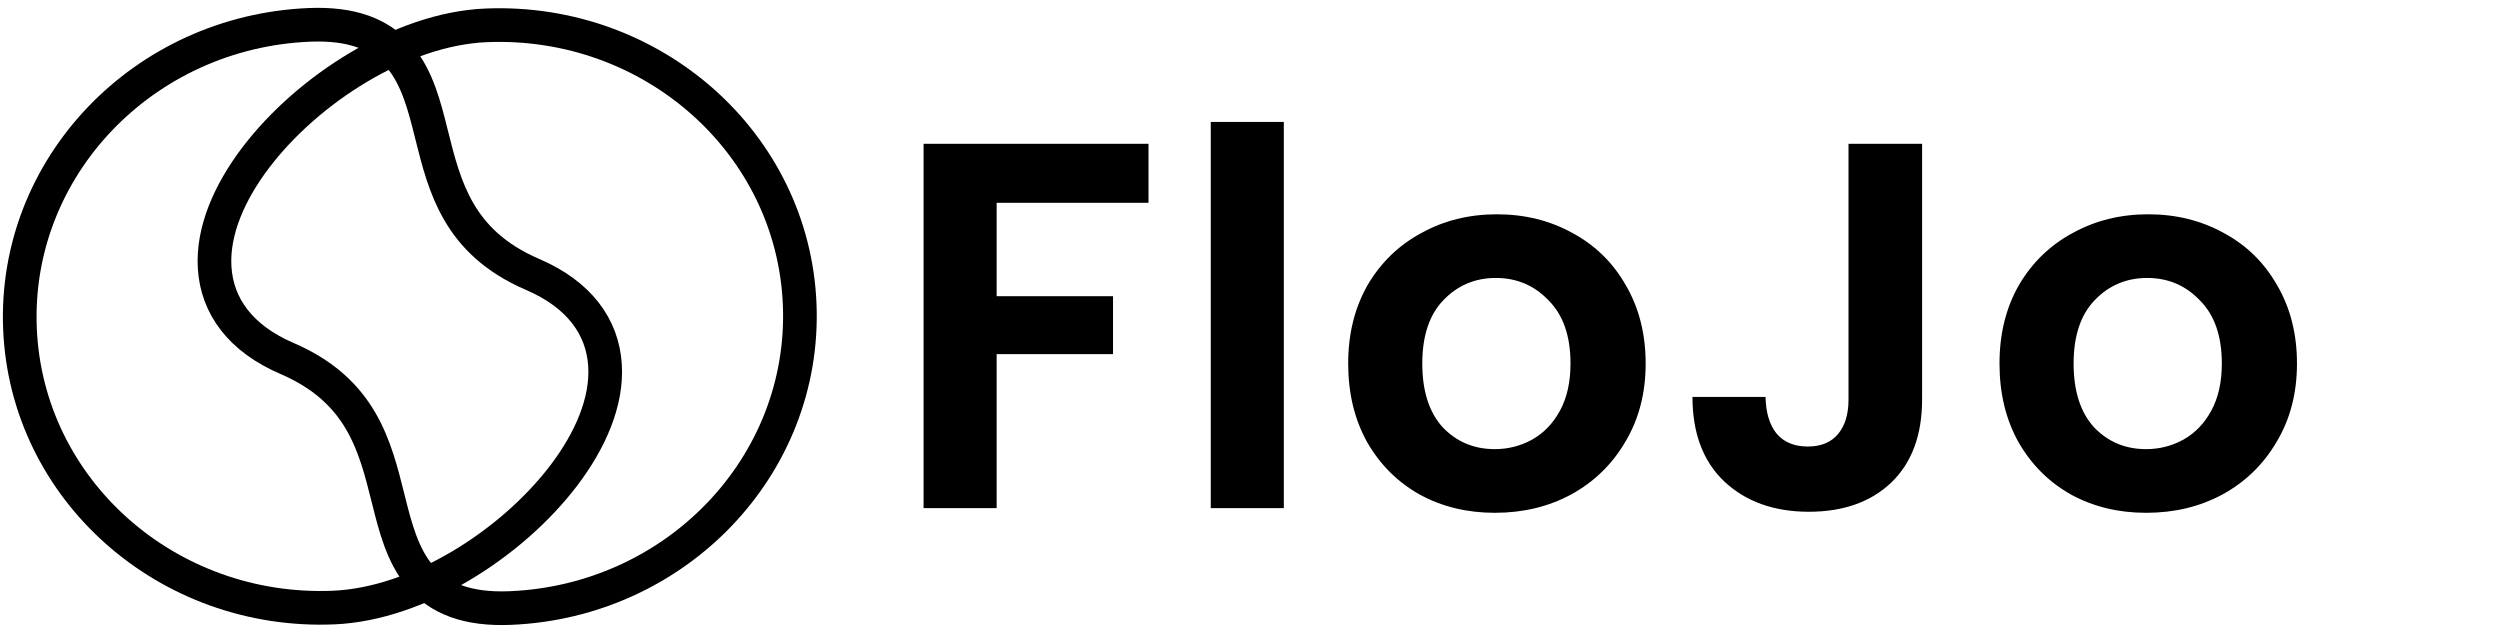 <svg width="297" height="76" viewBox="0 0 297 76" fill="none" xmlns="http://www.w3.org/2000/svg">
<g clip-path="url(#clip0_309_1273)">
<path d="M136.443 17.087V24.093H118.401V35.191H132.227V42.073H118.401V60.363H109.721V17.087H136.443ZM152.518 14.483V60.363H143.838V14.483H152.518ZM177.586 60.921C174.28 60.921 171.304 60.198 168.658 58.751C166.013 57.263 163.926 55.176 162.396 52.489C160.908 49.803 160.164 46.703 160.164 43.189C160.164 39.676 160.929 36.576 162.458 33.889C164.029 31.203 166.158 29.136 168.844 27.689C171.531 26.201 174.528 25.457 177.834 25.457C181.141 25.457 184.138 26.201 186.824 27.689C189.511 29.136 191.619 31.203 193.148 33.889C194.719 36.576 195.504 39.676 195.504 43.189C195.504 46.703 194.698 49.803 193.086 52.489C191.516 55.176 189.366 57.263 186.638 58.751C183.952 60.198 180.934 60.921 177.586 60.921ZM177.586 53.357C179.157 53.357 180.624 52.985 181.988 52.241C183.394 51.456 184.51 50.299 185.336 48.769C186.163 47.24 186.576 45.38 186.576 43.189C186.576 39.924 185.708 37.423 183.972 35.687C182.278 33.91 180.19 33.021 177.71 33.021C175.23 33.021 173.143 33.91 171.448 35.687C169.795 37.423 168.968 39.924 168.968 43.189C168.968 46.455 169.774 48.976 171.386 50.753C173.04 52.489 175.106 53.357 177.586 53.357ZM228.345 17.087V47.467C228.345 51.683 227.126 54.969 224.687 57.325C222.249 59.64 218.983 60.797 214.891 60.797C210.758 60.797 207.41 59.599 204.847 57.201C202.326 54.804 201.065 51.456 201.065 47.157H209.745C209.787 49.017 210.221 50.464 211.047 51.497C211.915 52.531 213.155 53.047 214.767 53.047C216.338 53.047 217.537 52.551 218.363 51.559C219.19 50.567 219.603 49.203 219.603 47.467V17.087H228.345ZM254.963 60.921C251.656 60.921 248.68 60.198 246.035 58.751C243.389 57.263 241.302 55.176 239.773 52.489C238.285 49.803 237.541 46.703 237.541 43.189C237.541 39.676 238.305 36.576 239.835 33.889C241.405 31.203 243.534 29.136 246.221 27.689C248.907 26.201 251.904 25.457 255.211 25.457C258.517 25.457 261.514 26.201 264.201 27.689C266.887 29.136 268.995 31.203 270.525 33.889C272.095 36.576 272.881 39.676 272.881 43.189C272.881 46.703 272.075 49.803 270.463 52.489C268.892 55.176 266.743 57.263 264.015 58.751C261.328 60.198 258.311 60.921 254.963 60.921ZM254.963 53.357C256.533 53.357 258.001 52.985 259.365 52.241C260.77 51.456 261.886 50.299 262.713 48.769C263.539 47.24 263.953 45.38 263.953 43.189C263.953 39.924 263.085 37.423 261.349 35.687C259.654 33.91 257.567 33.021 255.087 33.021C252.607 33.021 250.519 33.91 248.825 35.687C247.171 37.423 246.345 39.924 246.345 43.189C246.345 46.455 247.151 48.976 248.763 50.753C250.416 52.489 252.483 53.357 254.963 53.357Z" fill="black"/>
<path d="M95.003 36.163C94.221 16.98 77.487 2.207 57.775 3.01C52.679 3.218 47.349 5.164 42.583 7.999C37.805 10.841 33.461 14.655 30.35 18.767C27.272 22.835 25.225 27.436 25.5 31.805C25.788 36.39 28.591 40.218 34.086 42.581C38.63 44.533 41.211 47.192 42.87 50.05C44.535 52.917 45.316 56.041 46.111 59.221C46.13 59.297 46.15 59.373 46.169 59.45L46.169 59.452C46.944 62.547 47.795 65.949 49.88 68.432C52.129 71.111 55.517 72.443 60.597 72.236C80.309 71.433 95.785 55.347 95.003 36.163Z" stroke="black" stroke-width="4"/>
<path d="M2.372 39.026C3.154 58.21 19.887 72.983 39.6 72.179C44.696 71.971 50.026 70.026 54.792 67.191C59.57 64.349 63.914 60.535 67.025 56.423C70.103 52.354 72.15 47.754 71.875 43.384C71.587 38.8 68.784 34.971 63.289 32.609C58.745 30.656 56.164 27.998 54.505 25.14C52.84 22.273 52.059 19.148 51.264 15.969C51.245 15.893 51.225 15.816 51.206 15.74L51.206 15.738C50.431 12.643 49.58 9.24 47.495 6.758C45.246 4.078 41.858 2.746 36.778 2.953C17.066 3.757 1.59 19.842 2.372 39.026Z" stroke="black" stroke-width="4"/>
</g>
<defs>
<clipPath id="clip0_309_1273">
<rect width="297" height="76" fill="white"/>
</clipPath>
</defs>
</svg>
